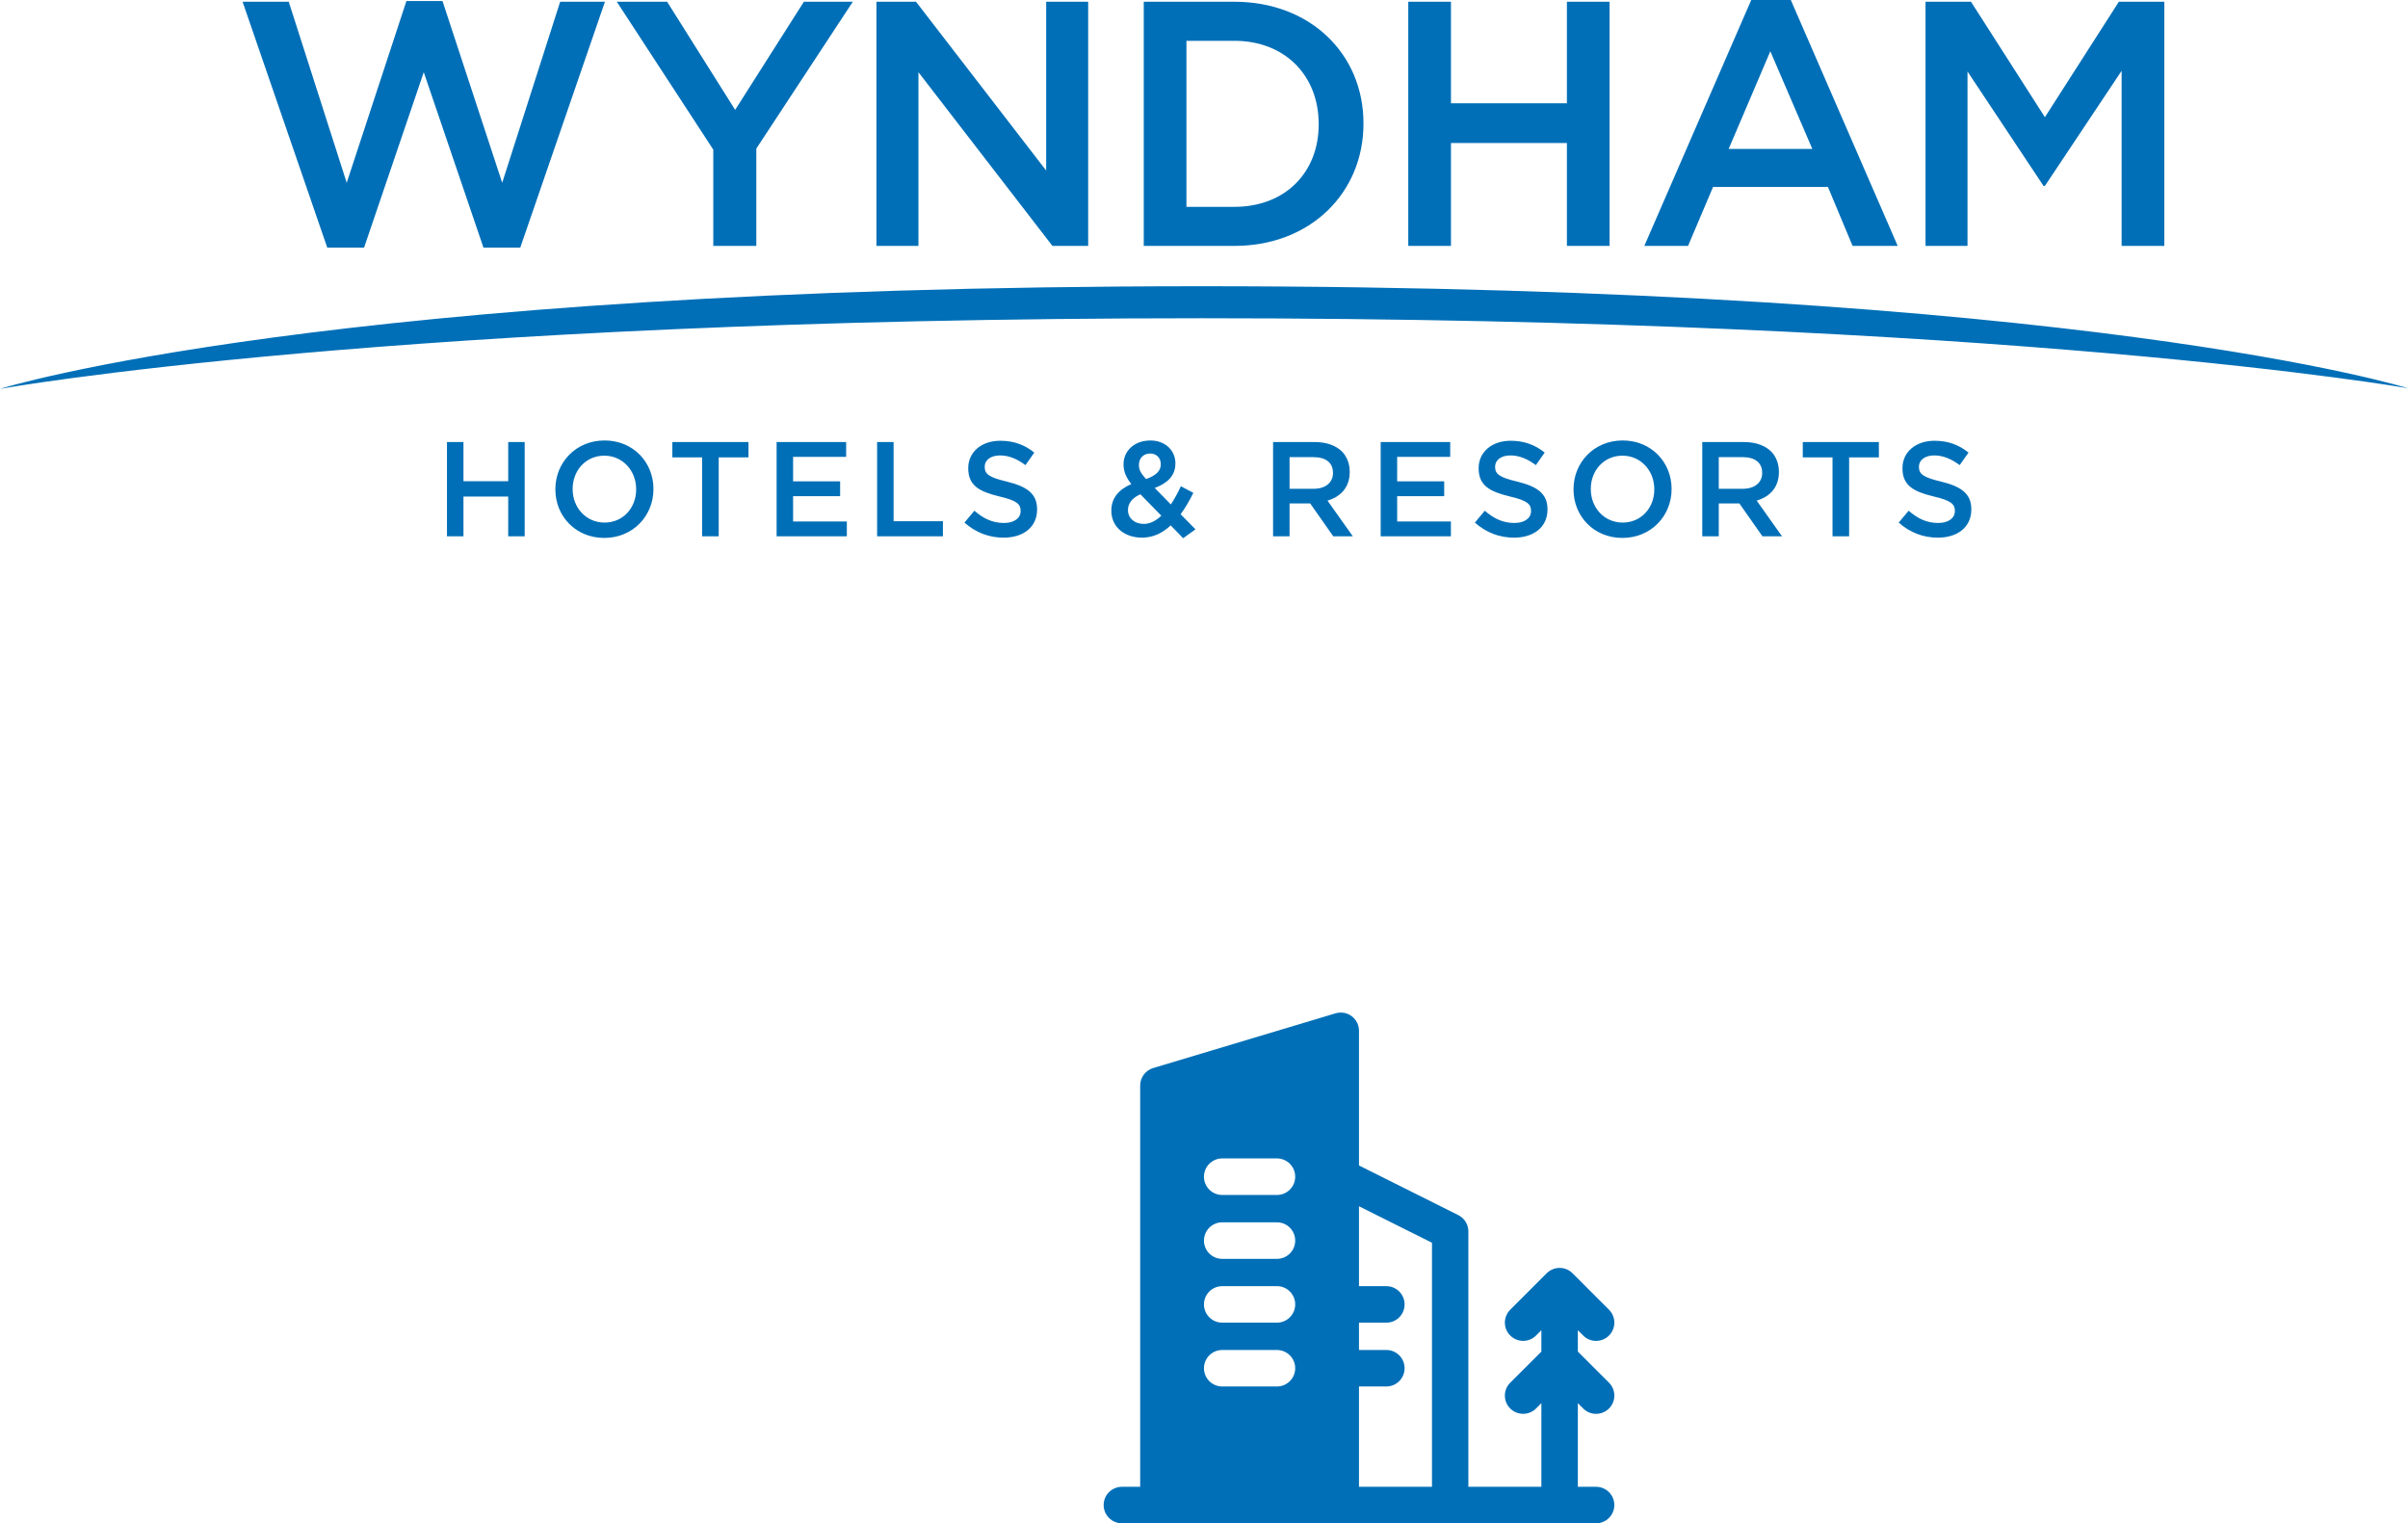 <?xml version="1.0" encoding="UTF-8"?> <svg xmlns="http://www.w3.org/2000/svg" width="264" height="167" viewBox="0 0 264 167" fill="none"><path fill-rule="evenodd" clip-rule="evenodd" d="M0 42.626C0 42.626 35.87 31.377 131.74 31.377C228.306 31.377 264 42.558 264 42.558C264 42.558 220.333 34.886 131.74 34.886C43.148 34.886 0 42.626 0 42.626ZM55.717 48.459H57.523V58.79H55.717V54.436H50.811V58.79H49.003V48.459H50.811V52.754H55.717V48.459ZM69.745 53.654V53.627C69.745 51.62 68.292 49.952 66.25 49.952C64.207 49.952 62.782 51.59 62.782 53.597V53.625C62.782 55.632 64.237 57.285 66.28 57.285C68.32 57.285 69.745 55.661 69.745 53.654ZM60.887 53.654V53.627C60.887 50.719 63.12 48.284 66.28 48.284C69.438 48.284 71.641 50.689 71.641 53.597V53.625C71.641 56.533 69.408 58.968 66.25 58.968C63.091 58.968 60.887 56.562 60.887 53.654ZM76.974 50.141H73.713V48.459H82.058V50.141H78.795V58.79H76.974V50.141ZM85.143 48.459H92.767V50.082H86.951V52.768H92.107V54.392H86.951V57.166H92.842V58.791H85.143V48.459ZM96.162 48.459H97.969V57.138H103.376V58.791H96.162V48.459ZM105.74 57.285L106.827 55.986C107.811 56.842 108.81 57.329 110.075 57.329C111.19 57.329 111.896 56.798 111.896 56.03V56.003C111.896 55.265 111.484 54.867 109.575 54.424C107.386 53.893 106.152 53.243 106.152 51.339V51.312C106.152 49.54 107.62 48.316 109.663 48.316C111.162 48.316 112.351 48.773 113.395 49.614L112.424 50.987C111.499 50.293 110.574 49.924 109.634 49.924C108.576 49.924 107.958 50.47 107.958 51.15V51.177C107.958 51.974 108.429 52.328 110.412 52.801C112.586 53.333 113.702 54.115 113.702 55.827V55.854C113.702 57.788 112.189 58.939 110.031 58.939C108.457 58.939 106.974 58.392 105.74 57.285ZM127.262 50.909V50.881C127.262 50.187 126.778 49.715 126.101 49.715C125.366 49.715 124.867 50.232 124.867 50.955V50.982C124.867 51.498 125.073 51.883 125.647 52.517C126.703 52.134 127.262 51.646 127.262 50.909ZM127.321 56.532L125.029 54.185C124.074 54.599 123.664 55.233 123.664 55.897V55.925C123.664 56.796 124.383 57.431 125.382 57.431C126.087 57.431 126.734 57.093 127.321 56.532ZM128.349 57.595C127.468 58.422 126.439 58.938 125.205 58.938C123.281 58.938 121.841 57.772 121.841 55.986V55.959C121.841 54.63 122.621 53.671 124.03 53.065C123.443 52.314 123.178 51.664 123.178 50.911V50.883C123.178 49.496 124.295 48.286 126.131 48.286C127.762 48.286 128.864 49.393 128.864 50.78V50.807C128.864 52.166 127.968 52.977 126.601 53.493L128.364 55.295C128.761 54.704 129.128 54.026 129.465 53.302L130.832 54.026C130.42 54.852 129.964 55.663 129.437 56.372L131.067 58.025L129.715 59L128.349 57.595ZM144.024 53.581C145.317 53.581 146.141 52.901 146.141 51.853V51.826C146.141 50.719 145.348 50.114 144.011 50.114H141.381V53.583L144.024 53.581ZM139.573 48.459H144.158C145.45 48.459 146.464 48.842 147.125 49.492C147.668 50.052 147.975 50.82 147.975 51.72V51.747C147.975 53.445 146.962 54.463 145.538 54.876L148.315 58.788H146.169L143.643 55.187H141.381V58.788H139.573V48.459ZM151.37 48.459H158.994V50.082H153.178V52.768H158.334V54.392H153.178V57.166H159.068V58.791H151.37L151.37 48.459ZM161.698 57.285L162.785 55.986C163.769 56.842 164.768 57.329 166.032 57.329C167.148 57.329 167.854 56.798 167.854 56.03V56.003C167.854 55.265 167.442 54.867 165.533 54.424C163.343 53.893 162.11 53.243 162.11 51.339V51.312C162.11 49.54 163.578 48.316 165.621 48.316C167.12 48.316 168.309 48.773 169.352 49.614L168.382 50.987C167.457 50.293 166.531 49.924 165.592 49.924C164.534 49.924 163.916 50.47 163.916 51.15V51.177C163.916 51.974 164.387 52.328 166.37 52.801C168.544 53.333 169.659 54.115 169.659 55.827V55.854C169.659 57.788 168.147 58.939 165.988 58.939C164.415 58.939 162.932 58.392 161.698 57.285ZM181.368 53.654V53.627C181.368 51.62 179.915 49.952 177.872 49.952C175.831 49.952 174.406 51.59 174.406 53.597V53.625C174.406 55.632 175.861 57.285 177.903 57.285C179.944 57.285 181.368 55.661 181.368 53.654ZM172.511 53.654V53.627C172.511 50.719 174.743 48.284 177.903 48.284C181.061 48.284 183.264 50.689 183.264 53.597V53.625C183.264 56.533 181.03 58.968 177.872 58.968C174.714 58.968 172.511 56.562 172.511 53.654ZM191.079 53.58C192.371 53.58 193.195 52.901 193.195 51.853V51.825C193.195 50.719 192.402 50.113 191.065 50.113H188.435V53.583L191.079 53.58ZM186.627 48.459H191.212C192.505 48.459 193.517 48.842 194.179 49.492C194.722 50.052 195.03 50.82 195.03 51.72V51.747C195.03 53.445 194.017 54.463 192.592 54.876L195.369 58.788H193.223L190.697 55.187H188.435V58.788H186.627V48.459ZM200.908 50.141H197.647V48.459H205.99V50.141H202.729V58.79H200.908V50.141ZM208.164 57.285L209.252 55.986C210.236 56.842 211.235 57.329 212.499 57.329C213.614 57.329 214.32 56.798 214.32 56.03V56.003C214.32 55.265 213.909 54.867 212 54.424C209.81 53.893 208.576 53.242 208.576 51.339V51.312C208.576 49.54 210.045 48.316 212.087 48.316C213.586 48.316 214.775 48.773 215.819 49.614L214.848 50.987C213.923 50.293 212.999 49.924 212.058 49.924C211 49.924 210.382 50.47 210.382 51.15V51.177C210.382 51.974 210.853 52.328 212.837 52.801C215.01 53.332 216.126 54.115 216.126 55.827V55.854C216.126 57.787 214.614 58.939 212.455 58.939C210.882 58.939 209.398 58.392 208.164 57.285ZM26.595 0.191H31.656L38.011 20.036L44.556 0.115H48.514L55.059 20.036L61.414 0.191H66.323L57.038 27.148H53.004L46.459 7.915L39.914 27.148H35.88L26.595 0.191ZM78.201 16.404L67.622 0.19H73.139L80.598 12.044L88.133 0.19H93.498L82.919 16.288V26.957H78.201V16.404ZM96.089 0.191H100.427L114.697 18.697V0.191H119.302V26.957H115.382L100.693 7.915V26.957H96.089V0.191ZM135.326 22.674C140.921 22.674 144.573 18.889 144.573 13.65V13.574C144.573 8.335 140.921 4.474 135.326 4.474H130.075V22.674L135.326 22.674ZM125.395 0.191H135.326C143.698 0.191 149.483 5.965 149.483 13.498V13.574C149.483 21.106 143.698 26.957 135.326 26.957H125.395V0.191ZM154.396 0.191H159.076V11.318H171.787V0.191H176.466V26.957H171.787V15.677H159.076V26.957H154.396V0.191ZM198.694 16.327L194.089 5.621L189.521 16.327H198.694ZM191.996 0H196.335L208.054 26.957H203.107L200.406 20.495H187.81L185.069 26.957H180.275L191.996 0ZM211.104 0.191H216.088L224.192 12.847L232.299 0.191H237.283V26.957H232.604V7.762L224.192 20.381H224.042L215.707 7.839V26.957H211.104V0.191Z" fill="#016FB7"></path><path d="M147.029 110.999C146.826 110.993 146.618 111.02 146.419 111.083L126.424 117.081C125.582 117.336 125.003 118.117 125.003 118.997V162.986H122.999C121.895 162.986 120.999 163.881 120.999 164.985C120.999 166.089 121.895 166.985 122.999 166.985H174.986C176.089 166.985 176.985 166.089 176.985 164.985C176.985 163.881 176.089 162.986 174.986 162.986H172.986V153.816L173.57 154.4C174.35 155.185 175.621 155.185 176.403 154.4C177.182 153.624 177.182 152.352 176.403 151.573L172.986 148.161V145.818L173.57 146.402C174.35 147.187 175.621 147.187 176.403 146.402C177.182 145.621 177.182 144.354 176.403 143.575L172.404 139.576C171.622 138.794 170.356 138.794 169.571 139.576L165.572 143.575C164.791 144.354 164.791 145.621 165.572 146.402C166.357 147.183 167.623 147.183 168.405 146.402L168.987 145.818V148.167L165.572 151.573C164.791 152.352 164.791 153.624 165.572 154.4C166.357 155.181 167.623 155.181 168.405 154.4L168.987 153.816V162.986H160.984V134.993C160.984 134.238 160.562 133.545 159.885 133.206L148.992 127.76V112.998C148.997 111.91 148.123 111.02 147.029 110.999ZM133.996 126.989H140C141.103 126.989 141.999 127.885 141.999 128.994C141.999 130.098 141.103 130.994 140 130.994H133.996C132.892 130.994 131.996 130.098 131.996 128.994C131.996 127.885 132.892 126.989 133.996 126.989ZM148.992 132.233L156.995 136.232V162.986H148.992V151.988H151.991C153.095 151.988 153.991 151.093 153.991 149.989C153.991 148.88 153.095 147.984 151.991 147.989H148.992V144.99H151.991C153.095 144.996 153.991 144.1 153.991 142.991C153.991 141.887 153.095 140.991 151.991 140.991H148.992V132.233ZM133.996 133.993H140C141.103 133.993 141.999 134.889 141.999 135.998C141.999 137.102 141.103 137.997 140 137.997H133.996C132.892 137.997 131.996 137.102 131.996 135.998C131.996 134.889 132.892 133.993 133.996 133.993ZM133.996 140.991H140C141.103 140.991 141.999 141.887 141.999 142.991C141.999 144.094 141.103 144.99 140 144.99H133.996C132.892 144.99 131.996 144.094 131.996 142.991C131.996 141.887 132.892 140.991 133.996 140.991ZM133.996 147.989H140C141.103 147.989 141.999 148.885 141.999 149.989C141.999 151.093 141.103 151.988 140 151.988H133.996C132.892 151.988 131.996 151.093 131.996 149.989C131.996 148.885 132.892 147.989 133.996 147.989Z" fill="#016FB7"></path></svg> 